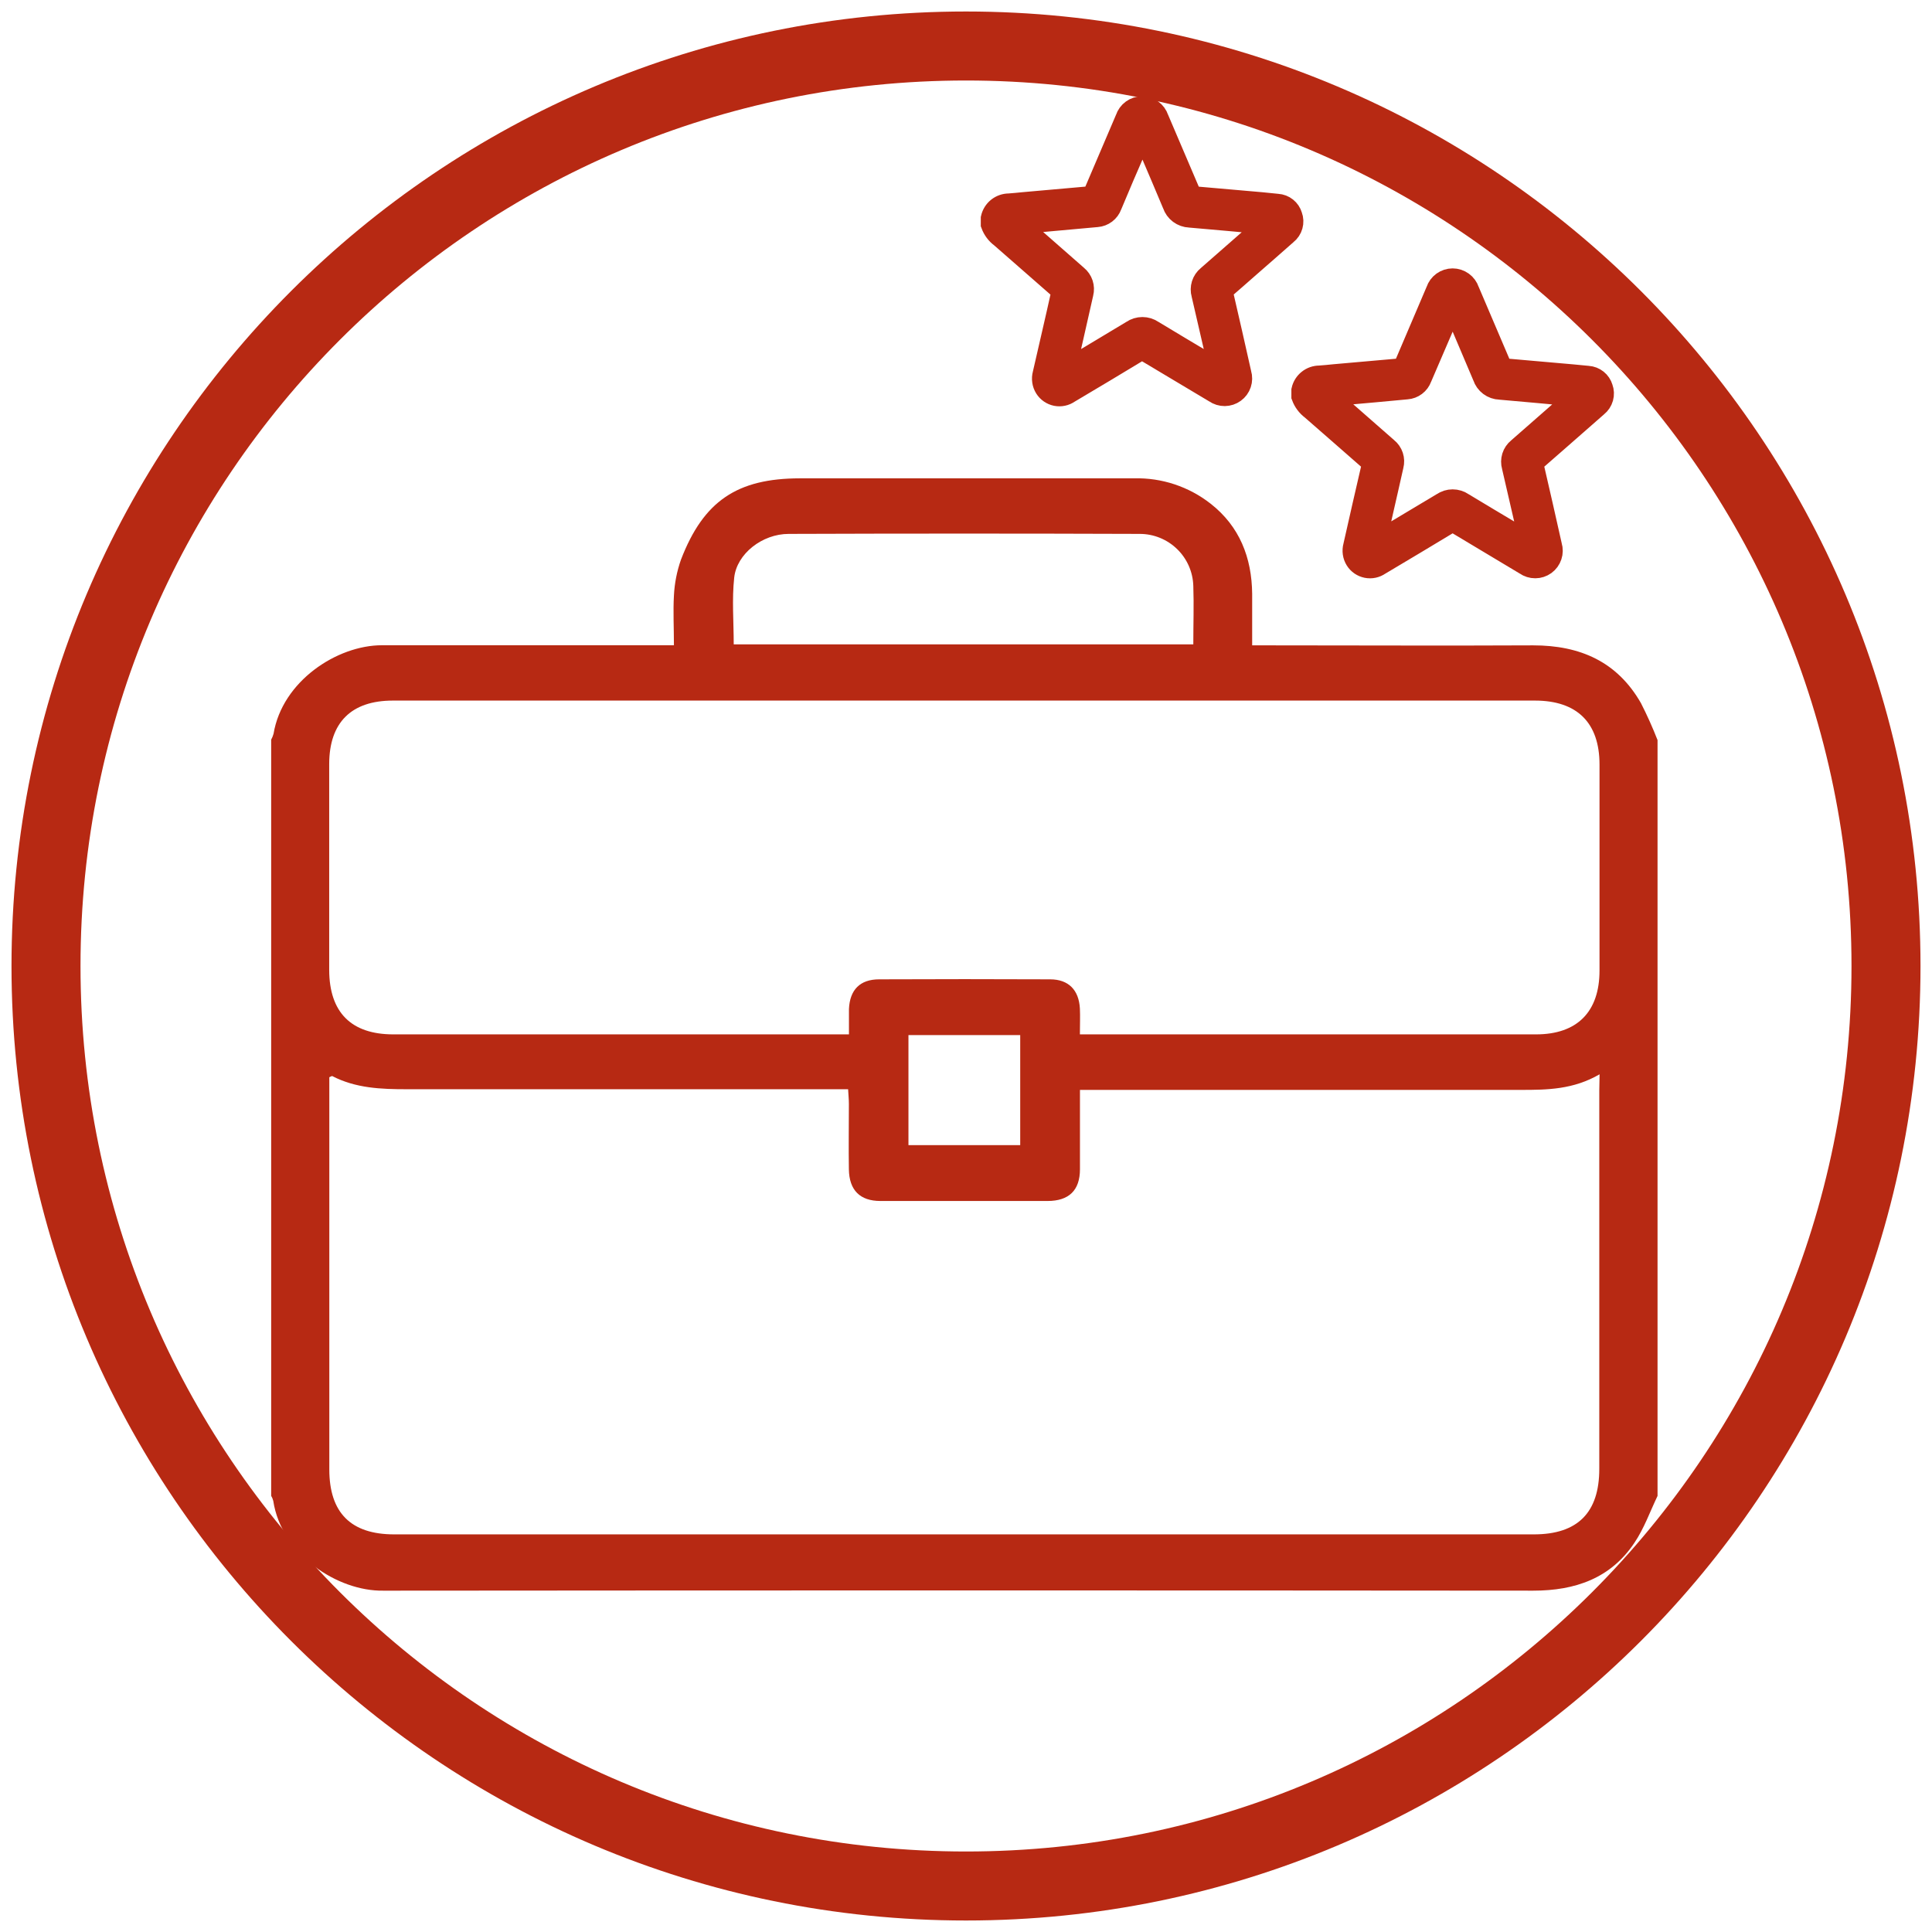 <svg xmlns="http://www.w3.org/2000/svg" width="84" height="84" viewBox="0 0 84 84" fill="none">
  <path d="M11.79 65.04V32.16C11.834 32.078 11.869 31.991 11.894 31.902C12.271 29.622 14.649 28.054 16.608 28.054H28.582H29.301C29.301 27.278 29.262 26.587 29.301 25.896C29.327 25.362 29.431 24.834 29.609 24.329C30.59 21.78 32.052 20.799 34.784 20.797H42.729C44.923 20.797 47.128 20.797 49.312 20.797C50.512 20.767 51.686 21.156 52.631 21.896C53.891 22.88 54.427 24.241 54.442 25.822C54.442 26.549 54.442 27.278 54.442 28.059H55.195C59.017 28.059 62.838 28.078 66.66 28.059C68.701 28.059 70.313 28.768 71.345 30.569C71.612 31.093 71.853 31.63 72.067 32.178V65.04C71.739 65.723 71.482 66.455 71.063 67.076C70.028 68.629 68.476 69.159 66.665 69.159C50.168 69.145 33.672 69.145 17.177 69.159C17.006 69.159 16.835 69.159 16.66 69.159C14.68 69.19 12.233 67.589 11.881 65.255C11.862 65.179 11.832 65.106 11.79 65.04ZM69.547 46.709C68.406 47.371 67.278 47.387 66.137 47.387C59.989 47.387 53.841 47.387 47.692 47.387H46.955V48.057C46.955 48.983 46.955 49.907 46.955 50.833C46.955 51.759 46.471 52.217 45.544 52.217C43.13 52.217 40.708 52.217 38.279 52.217C37.389 52.217 36.923 51.746 36.908 50.846C36.892 49.902 36.908 48.957 36.908 48C36.908 47.801 36.887 47.602 36.874 47.358H36.145C29.995 47.358 23.847 47.358 17.697 47.358C16.572 47.358 15.467 47.317 14.442 46.784C14.421 46.784 14.378 46.81 14.318 46.836V63.886C14.318 65.772 15.255 66.712 17.138 66.712H66.688C68.597 66.712 69.534 65.764 69.534 63.865C69.534 58.386 69.534 52.906 69.534 47.426L69.547 46.709ZM46.952 44.973H66.784C68.574 44.973 69.544 43.992 69.544 42.197C69.544 39.214 69.544 36.229 69.544 33.242C69.544 31.431 68.577 30.46 66.735 30.46H17.084C15.273 30.46 14.316 31.413 14.313 33.219C14.313 36.203 14.313 39.187 14.313 42.171C14.318 44.021 15.273 44.973 17.102 44.973H36.911C36.911 44.551 36.911 44.212 36.911 43.873C36.947 43.032 37.394 42.58 38.225 42.58C40.704 42.569 43.181 42.569 45.658 42.58C46.458 42.58 46.908 43.043 46.952 43.85C46.968 44.197 46.952 44.548 46.952 44.973ZM51.883 28.015C51.883 27.131 51.912 26.3 51.883 25.472C51.865 24.867 51.612 24.292 51.177 23.871C50.742 23.449 50.16 23.213 49.555 23.213C44.466 23.195 39.378 23.195 34.29 23.213C33.143 23.213 32.036 24.075 31.922 25.113C31.819 26.059 31.901 27.025 31.901 28.015H51.883ZM44.357 49.788V45.004H39.498V49.788H44.357Z" fill="#B72913"/>
  <path d="M69.63 16.877C69.592 16.748 69.516 16.634 69.41 16.549C69.305 16.465 69.177 16.415 69.043 16.406L68.347 16.339L65.397 16.08C65.361 16.08 65.325 16.068 65.296 16.046C65.266 16.024 65.245 15.994 65.234 15.959C64.766 14.854 64.29 13.754 63.822 12.649C63.776 12.51 63.687 12.388 63.568 12.302C63.448 12.216 63.305 12.169 63.158 12.169C63.011 12.169 62.867 12.216 62.748 12.302C62.629 12.388 62.54 12.51 62.494 12.649C62.026 13.754 61.55 14.857 61.082 15.959C61.073 15.993 61.053 16.023 61.026 16.044C60.998 16.066 60.964 16.078 60.929 16.078L58.005 16.336C57.796 16.357 57.584 16.38 57.371 16.393C57.203 16.393 57.039 16.45 56.908 16.555C56.776 16.659 56.684 16.806 56.647 16.97V17.229C56.726 17.443 56.865 17.629 57.048 17.765C57.91 18.512 58.763 19.268 59.622 20.016C59.658 20.039 59.685 20.073 59.699 20.114C59.713 20.154 59.713 20.198 59.7 20.238C59.428 21.408 59.164 22.567 58.898 23.749C58.871 23.845 58.865 23.946 58.879 24.045C58.893 24.144 58.928 24.239 58.981 24.323C59.031 24.402 59.096 24.47 59.173 24.523C59.251 24.576 59.337 24.612 59.429 24.631C59.521 24.649 59.615 24.649 59.706 24.63C59.798 24.611 59.885 24.573 59.961 24.52C60.996 23.906 62.026 23.289 63.05 22.67C63.081 22.647 63.119 22.634 63.158 22.634C63.197 22.634 63.234 22.647 63.265 22.67L66.344 24.515C66.463 24.599 66.606 24.644 66.752 24.643C66.898 24.643 67.04 24.596 67.158 24.511C67.276 24.425 67.364 24.304 67.41 24.166C67.457 24.028 67.458 23.878 67.415 23.739C67.157 22.564 66.882 21.39 66.613 20.215C66.602 20.184 66.601 20.15 66.611 20.119C66.62 20.087 66.641 20.06 66.668 20.041L67.778 19.071L69.421 17.63C69.53 17.543 69.609 17.423 69.647 17.288C69.685 17.152 69.679 17.009 69.63 16.877ZM67.871 17.912L66.026 19.529C65.918 19.616 65.838 19.733 65.797 19.865C65.756 19.997 65.754 20.139 65.793 20.272C66.05 21.396 66.309 22.518 66.569 23.635C66.571 23.652 66.571 23.668 66.569 23.684L65.806 23.239C65.066 22.797 64.323 22.357 63.586 21.91C63.46 21.823 63.311 21.776 63.158 21.776C63.005 21.776 62.856 21.823 62.73 21.91C61.772 22.486 60.814 23.059 59.855 23.63L59.746 23.69C59.863 23.172 59.979 22.655 60.093 22.153C60.238 21.514 60.386 20.877 60.528 20.235C60.562 20.105 60.558 19.968 60.516 19.84C60.474 19.713 60.395 19.6 60.29 19.516L57.767 17.304C57.721 17.274 57.682 17.233 57.656 17.185L58.316 17.123C59.268 17.038 60.223 16.955 61.162 16.864C61.294 16.855 61.42 16.807 61.526 16.727C61.632 16.647 61.712 16.539 61.757 16.414L62.828 13.925L63.157 13.149L63.537 14.031C63.865 14.807 64.199 15.584 64.525 16.36C64.573 16.507 64.665 16.635 64.789 16.728C64.912 16.82 65.062 16.873 65.216 16.877C66.339 16.973 67.459 17.079 68.58 17.183C68.603 17.183 68.631 17.183 68.655 17.214L67.871 17.912Z" fill="#B72913" stroke="#B72913" stroke-miterlimit="10"/>
  <path d="M56.127 9.395C56.089 9.265 56.013 9.151 55.907 9.067C55.802 8.983 55.674 8.934 55.539 8.926C55.309 8.9 55.076 8.877 54.843 8.856L51.896 8.598C51.859 8.598 51.823 8.586 51.793 8.565C51.763 8.543 51.741 8.512 51.731 8.476C51.262 7.371 50.789 6.272 50.318 5.167C50.272 5.027 50.183 4.905 50.064 4.819C49.945 4.733 49.801 4.686 49.654 4.686C49.507 4.686 49.364 4.733 49.245 4.819C49.126 4.905 49.037 5.027 48.991 5.167C48.522 6.269 48.051 7.372 47.578 8.476C47.569 8.51 47.549 8.539 47.521 8.561C47.494 8.582 47.46 8.594 47.425 8.595C46.453 8.678 45.477 8.768 44.502 8.854C44.292 8.874 44.08 8.898 43.87 8.911C43.702 8.911 43.538 8.968 43.405 9.073C43.273 9.178 43.181 9.326 43.143 9.49V9.749C43.222 9.964 43.362 10.15 43.547 10.285C44.406 11.032 45.26 11.788 46.119 12.536C46.154 12.559 46.181 12.594 46.195 12.634C46.209 12.674 46.209 12.718 46.196 12.758C45.938 13.928 45.663 15.087 45.394 16.272C45.368 16.367 45.361 16.468 45.376 16.566C45.39 16.665 45.424 16.759 45.477 16.843C45.527 16.923 45.592 16.991 45.669 17.044C45.746 17.098 45.833 17.134 45.925 17.153C46.017 17.171 46.111 17.171 46.203 17.151C46.295 17.132 46.381 17.094 46.458 17.04C47.493 16.428 48.522 15.811 49.547 15.19C49.578 15.167 49.616 15.154 49.654 15.154C49.693 15.154 49.731 15.167 49.762 15.19L52.843 17.03C52.962 17.113 53.105 17.157 53.25 17.156C53.395 17.154 53.536 17.108 53.654 17.022C53.772 16.937 53.86 16.817 53.906 16.679C53.952 16.541 53.954 16.393 53.912 16.253C53.653 15.079 53.379 13.904 53.11 12.73C53.099 12.699 53.098 12.665 53.108 12.634C53.117 12.602 53.137 12.575 53.164 12.556C53.537 12.235 53.904 11.912 54.274 11.586C54.822 11.107 55.371 10.629 55.917 10.145C56.027 10.058 56.107 9.939 56.144 9.804C56.182 9.669 56.176 9.526 56.127 9.395ZM54.367 10.43L52.53 12.039C52.423 12.126 52.344 12.243 52.302 12.375C52.261 12.507 52.259 12.648 52.297 12.781L53.074 16.145C53.075 16.162 53.075 16.179 53.074 16.197L52.318 15.746C51.578 15.304 50.836 14.864 50.098 14.416C49.972 14.33 49.823 14.284 49.67 14.284C49.517 14.284 49.368 14.33 49.242 14.416C48.287 14.993 47.327 15.565 46.37 16.137L46.258 16.197C46.377 15.679 46.491 15.162 46.608 14.662C46.753 14.023 46.9 13.384 47.042 12.745C47.076 12.615 47.071 12.477 47.029 12.349C46.987 12.222 46.909 12.108 46.804 12.023L44.282 9.811C44.236 9.782 44.197 9.742 44.17 9.695L44.828 9.633C45.782 9.545 46.735 9.462 47.689 9.374C47.821 9.364 47.947 9.316 48.052 9.236C48.157 9.157 48.237 9.048 48.282 8.924C48.627 8.096 48.98 7.269 49.343 6.442C49.446 6.184 49.555 5.948 49.671 5.666C49.803 5.979 49.93 6.264 50.049 6.548C50.38 7.325 50.714 8.101 51.037 8.877C51.086 9.023 51.178 9.151 51.302 9.244C51.425 9.336 51.574 9.389 51.728 9.395C52.851 9.49 53.971 9.594 55.092 9.697C55.115 9.697 55.143 9.697 55.167 9.728L54.367 10.43Z" fill="#B72913" stroke="#B72913" stroke-miterlimit="10"/>
  <path d="M42 82C64.091 82 82 64.091 82 42C82 19.909 64.091 2 42 2C19.909 2 2 19.909 2 42C2 64.091 19.909 82 42 82Z" stroke="#B72913" stroke-width="3" stroke-miterlimit="10"/>
</svg>